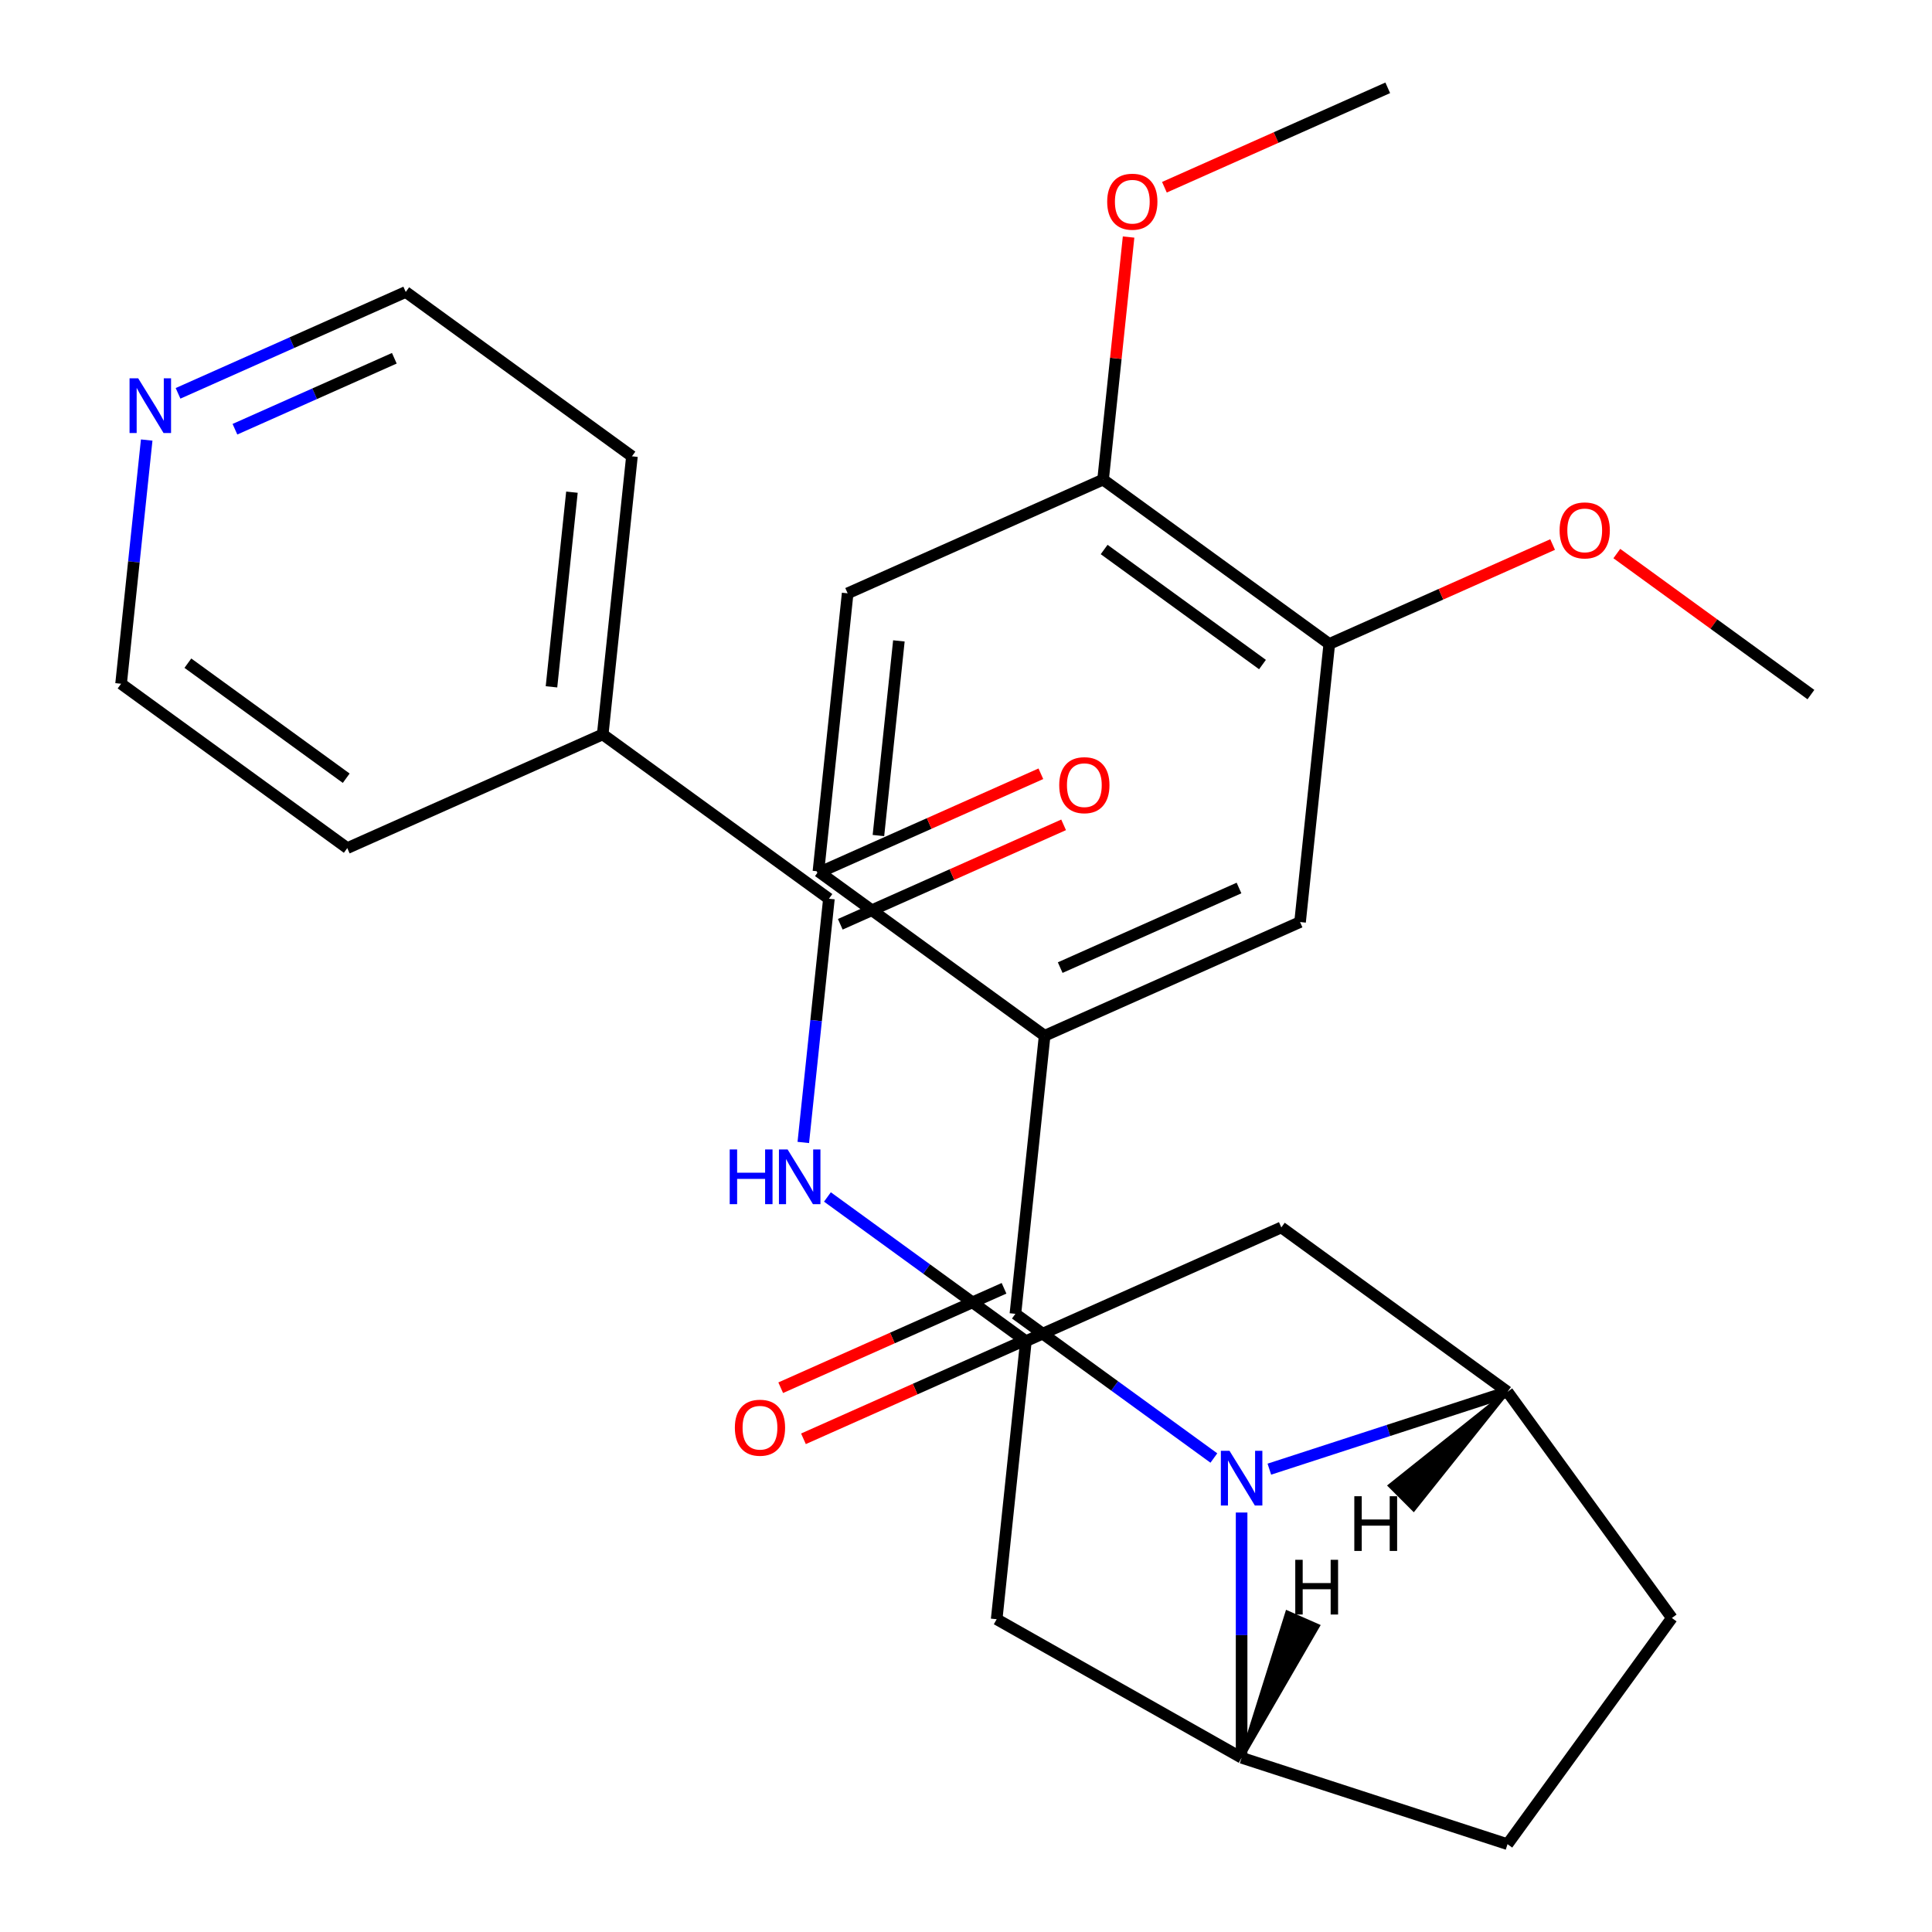 <?xml version='1.0' encoding='iso-8859-1'?>
<svg version='1.1' baseProfile='full'
              xmlns='http://www.w3.org/2000/svg'
                      xmlns:rdkit='http://www.rdkit.org/xml'
                      xmlns:xlink='http://www.w3.org/1999/xlink'
                  xml:space='preserve'
width='1000px' height='1000px' viewBox='0 0 1000 1000'>
<!-- END OF HEADER -->
<rect style='opacity:1.0;fill:#FFFFFF;stroke:none' width='1000' height='1000' x='0' y='0'> </rect>
<path class='bond-0' d='M 628.297,754.67 L 576.934,717.353' style='fill:none;fill-rule:evenodd;stroke:#0000FF;stroke-width:6px;stroke-linecap:butt;stroke-linejoin:miter;stroke-opacity:1' />
<path class='bond-0' d='M 576.934,717.353 L 525.572,680.036' style='fill:none;fill-rule:evenodd;stroke:#000000;stroke-width:6px;stroke-linecap:butt;stroke-linejoin:miter;stroke-opacity:1' />
<path class='bond-1' d='M 642.655,782.88 L 642.655,846.352' style='fill:none;fill-rule:evenodd;stroke:#0000FF;stroke-width:6px;stroke-linecap:butt;stroke-linejoin:miter;stroke-opacity:1' />
<path class='bond-1' d='M 642.655,846.352 L 642.655,909.824' style='fill:none;fill-rule:evenodd;stroke:#000000;stroke-width:6px;stroke-linecap:butt;stroke-linejoin:miter;stroke-opacity:1' />
<path class='bond-2' d='M 657.013,760.436 L 718.653,740.408' style='fill:none;fill-rule:evenodd;stroke:#0000FF;stroke-width:6px;stroke-linecap:butt;stroke-linejoin:miter;stroke-opacity:1' />
<path class='bond-2' d='M 718.653,740.408 L 780.294,720.38' style='fill:none;fill-rule:evenodd;stroke:#000000;stroke-width:6px;stroke-linecap:butt;stroke-linejoin:miter;stroke-opacity:1' />
<path class='bond-4' d='M 525.572,680.036 L 540.699,536.107' style='fill:none;fill-rule:evenodd;stroke:#000000;stroke-width:6px;stroke-linecap:butt;stroke-linejoin:miter;stroke-opacity:1' />
<path class='bond-11' d='M 519.685,666.815 L 461.889,692.547' style='fill:none;fill-rule:evenodd;stroke:#000000;stroke-width:6px;stroke-linecap:butt;stroke-linejoin:miter;stroke-opacity:1' />
<path class='bond-11' d='M 461.889,692.547 L 404.093,718.28' style='fill:none;fill-rule:evenodd;stroke:#FF0000;stroke-width:6px;stroke-linecap:butt;stroke-linejoin:miter;stroke-opacity:1' />
<path class='bond-11' d='M 531.458,693.257 L 473.662,718.99' style='fill:none;fill-rule:evenodd;stroke:#000000;stroke-width:6px;stroke-linecap:butt;stroke-linejoin:miter;stroke-opacity:1' />
<path class='bond-11' d='M 473.662,718.99 L 415.866,744.722' style='fill:none;fill-rule:evenodd;stroke:#FF0000;stroke-width:6px;stroke-linecap:butt;stroke-linejoin:miter;stroke-opacity:1' />
<path class='bond-7' d='M 642.655,909.824 L 515.873,838.108' style='fill:none;fill-rule:evenodd;stroke:#000000;stroke-width:6px;stroke-linecap:butt;stroke-linejoin:miter;stroke-opacity:1' />
<path class='bond-13' d='M 642.655,909.824 L 780.294,954.545' style='fill:none;fill-rule:evenodd;stroke:#000000;stroke-width:6px;stroke-linecap:butt;stroke-linejoin:miter;stroke-opacity:1' />
<path class='bond-32' d='M 642.655,909.824 L 682.166,841.581 L 666.269,834.587 Z' style='fill:#000000;fill-rule:evenodd;fill-opacity:1;stroke:#000000;stroke-width:2px;stroke-linecap:butt;stroke-linejoin:miter;stroke-opacity:1;' />
<path class='bond-8' d='M 780.294,720.38 L 663.211,635.314' style='fill:none;fill-rule:evenodd;stroke:#000000;stroke-width:6px;stroke-linecap:butt;stroke-linejoin:miter;stroke-opacity:1' />
<path class='bond-12' d='M 780.294,720.38 L 865.359,837.463' style='fill:none;fill-rule:evenodd;stroke:#000000;stroke-width:6px;stroke-linecap:butt;stroke-linejoin:miter;stroke-opacity:1' />
<path class='bond-33' d='M 780.294,720.38 L 719.423,768.971 L 731.703,781.251 Z' style='fill:#000000;fill-rule:evenodd;fill-opacity:1;stroke:#000000;stroke-width:2px;stroke-linecap:butt;stroke-linejoin:miter;stroke-opacity:1;' />
<path class='bond-3' d='M 429.045,465.183 L 422.416,528.259' style='fill:none;fill-rule:evenodd;stroke:#000000;stroke-width:6px;stroke-linecap:butt;stroke-linejoin:miter;stroke-opacity:1' />
<path class='bond-3' d='M 422.416,528.259 L 415.786,591.335' style='fill:none;fill-rule:evenodd;stroke:#0000FF;stroke-width:6px;stroke-linecap:butt;stroke-linejoin:miter;stroke-opacity:1' />
<path class='bond-15' d='M 434.932,478.404 L 492.728,452.672' style='fill:none;fill-rule:evenodd;stroke:#000000;stroke-width:6px;stroke-linecap:butt;stroke-linejoin:miter;stroke-opacity:1' />
<path class='bond-15' d='M 492.728,452.672 L 550.524,426.939' style='fill:none;fill-rule:evenodd;stroke:#FF0000;stroke-width:6px;stroke-linecap:butt;stroke-linejoin:miter;stroke-opacity:1' />
<path class='bond-15' d='M 423.159,451.962 L 480.955,426.23' style='fill:none;fill-rule:evenodd;stroke:#000000;stroke-width:6px;stroke-linecap:butt;stroke-linejoin:miter;stroke-opacity:1' />
<path class='bond-15' d='M 480.955,426.23 L 538.751,400.497' style='fill:none;fill-rule:evenodd;stroke:#FF0000;stroke-width:6px;stroke-linecap:butt;stroke-linejoin:miter;stroke-opacity:1' />
<path class='bond-17' d='M 429.045,465.183 L 311.963,380.118' style='fill:none;fill-rule:evenodd;stroke:#000000;stroke-width:6px;stroke-linecap:butt;stroke-linejoin:miter;stroke-opacity:1' />
<path class='bond-9' d='M 540.699,536.107 L 672.91,477.243' style='fill:none;fill-rule:evenodd;stroke:#000000;stroke-width:6px;stroke-linecap:butt;stroke-linejoin:miter;stroke-opacity:1' />
<path class='bond-9' d='M 548.758,500.835 L 641.305,459.63' style='fill:none;fill-rule:evenodd;stroke:#000000;stroke-width:6px;stroke-linecap:butt;stroke-linejoin:miter;stroke-opacity:1' />
<path class='bond-16' d='M 540.699,536.107 L 423.617,451.041' style='fill:none;fill-rule:evenodd;stroke:#000000;stroke-width:6px;stroke-linecap:butt;stroke-linejoin:miter;stroke-opacity:1' />
<path class='bond-5' d='M 428.276,619.544 L 479.638,656.861' style='fill:none;fill-rule:evenodd;stroke:#0000FF;stroke-width:6px;stroke-linecap:butt;stroke-linejoin:miter;stroke-opacity:1' />
<path class='bond-5' d='M 479.638,656.861 L 531.001,694.178' style='fill:none;fill-rule:evenodd;stroke:#000000;stroke-width:6px;stroke-linecap:butt;stroke-linejoin:miter;stroke-opacity:1' />
<path class='bond-6' d='M 531.001,694.178 L 663.211,635.314' style='fill:none;fill-rule:evenodd;stroke:#000000;stroke-width:6px;stroke-linecap:butt;stroke-linejoin:miter;stroke-opacity:1' />
<path class='bond-29' d='M 531.001,694.178 L 515.873,838.108' style='fill:none;fill-rule:evenodd;stroke:#000000;stroke-width:6px;stroke-linecap:butt;stroke-linejoin:miter;stroke-opacity:1' />
<path class='bond-10' d='M 672.91,477.243 L 688.037,333.313' style='fill:none;fill-rule:evenodd;stroke:#000000;stroke-width:6px;stroke-linecap:butt;stroke-linejoin:miter;stroke-opacity:1' />
<path class='bond-20' d='M 688.037,333.313 L 745.833,307.581' style='fill:none;fill-rule:evenodd;stroke:#000000;stroke-width:6px;stroke-linecap:butt;stroke-linejoin:miter;stroke-opacity:1' />
<path class='bond-20' d='M 745.833,307.581 L 803.63,281.848' style='fill:none;fill-rule:evenodd;stroke:#FF0000;stroke-width:6px;stroke-linecap:butt;stroke-linejoin:miter;stroke-opacity:1' />
<path class='bond-30' d='M 688.037,333.313 L 570.955,248.248' style='fill:none;fill-rule:evenodd;stroke:#000000;stroke-width:6px;stroke-linecap:butt;stroke-linejoin:miter;stroke-opacity:1' />
<path class='bond-30' d='M 653.462,343.97 L 571.504,284.424' style='fill:none;fill-rule:evenodd;stroke:#000000;stroke-width:6px;stroke-linecap:butt;stroke-linejoin:miter;stroke-opacity:1' />
<path class='bond-28' d='M 865.359,837.463 L 780.294,954.545' style='fill:none;fill-rule:evenodd;stroke:#000000;stroke-width:6px;stroke-linecap:butt;stroke-linejoin:miter;stroke-opacity:1' />
<path class='bond-14' d='M 570.955,248.248 L 438.744,307.112' style='fill:none;fill-rule:evenodd;stroke:#000000;stroke-width:6px;stroke-linecap:butt;stroke-linejoin:miter;stroke-opacity:1' />
<path class='bond-21' d='M 570.955,248.248 L 577.553,185.472' style='fill:none;fill-rule:evenodd;stroke:#000000;stroke-width:6px;stroke-linecap:butt;stroke-linejoin:miter;stroke-opacity:1' />
<path class='bond-21' d='M 577.553,185.472 L 584.151,122.696' style='fill:none;fill-rule:evenodd;stroke:#FF0000;stroke-width:6px;stroke-linecap:butt;stroke-linejoin:miter;stroke-opacity:1' />
<path class='bond-19' d='M 423.617,451.041 L 438.744,307.112' style='fill:none;fill-rule:evenodd;stroke:#000000;stroke-width:6px;stroke-linecap:butt;stroke-linejoin:miter;stroke-opacity:1' />
<path class='bond-19' d='M 454.672,432.477 L 465.261,331.727' style='fill:none;fill-rule:evenodd;stroke:#000000;stroke-width:6px;stroke-linecap:butt;stroke-linejoin:miter;stroke-opacity:1' />
<path class='bond-24' d='M 311.963,380.118 L 179.752,438.981' style='fill:none;fill-rule:evenodd;stroke:#000000;stroke-width:6px;stroke-linecap:butt;stroke-linejoin:miter;stroke-opacity:1' />
<path class='bond-25' d='M 311.963,380.118 L 327.09,236.188' style='fill:none;fill-rule:evenodd;stroke:#000000;stroke-width:6px;stroke-linecap:butt;stroke-linejoin:miter;stroke-opacity:1' />
<path class='bond-25' d='M 285.446,355.503 L 296.035,254.752' style='fill:none;fill-rule:evenodd;stroke:#000000;stroke-width:6px;stroke-linecap:butt;stroke-linejoin:miter;stroke-opacity:1' />
<path class='bond-18' d='M 92.155,203.594 L 151.081,177.358' style='fill:none;fill-rule:evenodd;stroke:#0000FF;stroke-width:6px;stroke-linecap:butt;stroke-linejoin:miter;stroke-opacity:1' />
<path class='bond-18' d='M 151.081,177.358 L 210.008,151.123' style='fill:none;fill-rule:evenodd;stroke:#000000;stroke-width:6px;stroke-linecap:butt;stroke-linejoin:miter;stroke-opacity:1' />
<path class='bond-18' d='M 121.606,222.165 L 162.854,203.8' style='fill:none;fill-rule:evenodd;stroke:#0000FF;stroke-width:6px;stroke-linecap:butt;stroke-linejoin:miter;stroke-opacity:1' />
<path class='bond-18' d='M 162.854,203.8 L 204.102,185.435' style='fill:none;fill-rule:evenodd;stroke:#000000;stroke-width:6px;stroke-linecap:butt;stroke-linejoin:miter;stroke-opacity:1' />
<path class='bond-31' d='M 75.929,227.765 L 69.299,290.84' style='fill:none;fill-rule:evenodd;stroke:#0000FF;stroke-width:6px;stroke-linecap:butt;stroke-linejoin:miter;stroke-opacity:1' />
<path class='bond-31' d='M 69.299,290.84 L 62.67,353.916' style='fill:none;fill-rule:evenodd;stroke:#000000;stroke-width:6px;stroke-linecap:butt;stroke-linejoin:miter;stroke-opacity:1' />
<path class='bond-26' d='M 836.866,286.523 L 887.098,323.019' style='fill:none;fill-rule:evenodd;stroke:#FF0000;stroke-width:6px;stroke-linecap:butt;stroke-linejoin:miter;stroke-opacity:1' />
<path class='bond-26' d='M 887.098,323.019 L 937.33,359.515' style='fill:none;fill-rule:evenodd;stroke:#000000;stroke-width:6px;stroke-linecap:butt;stroke-linejoin:miter;stroke-opacity:1' />
<path class='bond-27' d='M 602.7,96.919 L 660.496,71.187' style='fill:none;fill-rule:evenodd;stroke:#FF0000;stroke-width:6px;stroke-linecap:butt;stroke-linejoin:miter;stroke-opacity:1' />
<path class='bond-27' d='M 660.496,71.187 L 718.293,45.455' style='fill:none;fill-rule:evenodd;stroke:#000000;stroke-width:6px;stroke-linecap:butt;stroke-linejoin:miter;stroke-opacity:1' />
<path class='bond-22' d='M 62.67,353.916 L 179.752,438.981' style='fill:none;fill-rule:evenodd;stroke:#000000;stroke-width:6px;stroke-linecap:butt;stroke-linejoin:miter;stroke-opacity:1' />
<path class='bond-22' d='M 97.245,343.259 L 179.203,402.805' style='fill:none;fill-rule:evenodd;stroke:#000000;stroke-width:6px;stroke-linecap:butt;stroke-linejoin:miter;stroke-opacity:1' />
<path class='bond-23' d='M 210.008,151.123 L 327.09,236.188' style='fill:none;fill-rule:evenodd;stroke:#000000;stroke-width:6px;stroke-linecap:butt;stroke-linejoin:miter;stroke-opacity:1' />
<path  class='atom-0' d='M 636.395 750.942
L 645.675 765.942
Q 646.595 767.422, 648.075 770.102
Q 649.555 772.782, 649.635 772.942
L 649.635 750.942
L 653.395 750.942
L 653.395 779.262
L 649.515 779.262
L 639.555 762.862
Q 638.395 760.942, 637.155 758.742
Q 635.955 756.542, 635.595 755.862
L 635.595 779.262
L 631.915 779.262
L 631.915 750.942
L 636.395 750.942
' fill='#0000FF'/>
<path  class='atom-6' d='M 377.698 594.953
L 381.538 594.953
L 381.538 606.993
L 396.018 606.993
L 396.018 594.953
L 399.858 594.953
L 399.858 623.273
L 396.018 623.273
L 396.018 610.193
L 381.538 610.193
L 381.538 623.273
L 377.698 623.273
L 377.698 594.953
' fill='#0000FF'/>
<path  class='atom-6' d='M 407.658 594.953
L 416.938 609.953
Q 417.858 611.433, 419.338 614.113
Q 420.818 616.793, 420.898 616.953
L 420.898 594.953
L 424.658 594.953
L 424.658 623.273
L 420.778 623.273
L 410.818 606.873
Q 409.658 604.953, 408.418 602.753
Q 407.218 600.553, 406.858 599.873
L 406.858 623.273
L 403.178 623.273
L 403.178 594.953
L 407.658 594.953
' fill='#0000FF'/>
<path  class='atom-12' d='M 380.362 738.98
Q 380.362 732.18, 383.722 728.38
Q 387.082 724.58, 393.362 724.58
Q 399.642 724.58, 403.002 728.38
Q 406.362 732.18, 406.362 738.98
Q 406.362 745.86, 402.962 749.78
Q 399.562 753.66, 393.362 753.66
Q 387.122 753.66, 383.722 749.78
Q 380.362 745.9, 380.362 738.98
M 393.362 750.46
Q 397.682 750.46, 400.002 747.58
Q 402.362 744.66, 402.362 738.98
Q 402.362 733.42, 400.002 730.62
Q 397.682 727.78, 393.362 727.78
Q 389.042 727.78, 386.682 730.58
Q 384.362 733.38, 384.362 738.98
Q 384.362 744.7, 386.682 747.58
Q 389.042 750.46, 393.362 750.46
' fill='#FF0000'/>
<path  class='atom-16' d='M 548.256 406.399
Q 548.256 399.599, 551.616 395.799
Q 554.976 391.999, 561.256 391.999
Q 567.536 391.999, 570.896 395.799
Q 574.256 399.599, 574.256 406.399
Q 574.256 413.279, 570.856 417.199
Q 567.456 421.079, 561.256 421.079
Q 555.016 421.079, 551.616 417.199
Q 548.256 413.319, 548.256 406.399
M 561.256 417.879
Q 565.576 417.879, 567.896 414.999
Q 570.256 412.079, 570.256 406.399
Q 570.256 400.839, 567.896 398.039
Q 565.576 395.199, 561.256 395.199
Q 556.936 395.199, 554.576 397.999
Q 552.256 400.799, 552.256 406.399
Q 552.256 412.119, 554.576 414.999
Q 556.936 417.879, 561.256 417.879
' fill='#FF0000'/>
<path  class='atom-19' d='M 71.537 195.826
L 80.817 210.826
Q 81.737 212.306, 83.217 214.986
Q 84.697 217.666, 84.777 217.826
L 84.777 195.826
L 88.537 195.826
L 88.537 224.146
L 84.657 224.146
L 74.697 207.746
Q 73.537 205.826, 72.297 203.626
Q 71.097 201.426, 70.737 200.746
L 70.737 224.146
L 67.057 224.146
L 67.057 195.826
L 71.537 195.826
' fill='#0000FF'/>
<path  class='atom-21' d='M 807.248 274.53
Q 807.248 267.73, 810.608 263.93
Q 813.968 260.13, 820.248 260.13
Q 826.528 260.13, 829.888 263.93
Q 833.248 267.73, 833.248 274.53
Q 833.248 281.41, 829.848 285.33
Q 826.448 289.21, 820.248 289.21
Q 814.008 289.21, 810.608 285.33
Q 807.248 281.45, 807.248 274.53
M 820.248 286.01
Q 824.568 286.01, 826.888 283.13
Q 829.248 280.21, 829.248 274.53
Q 829.248 268.97, 826.888 266.17
Q 824.568 263.33, 820.248 263.33
Q 815.928 263.33, 813.568 266.13
Q 811.248 268.93, 811.248 274.53
Q 811.248 280.25, 813.568 283.13
Q 815.928 286.01, 820.248 286.01
' fill='#FF0000'/>
<path  class='atom-22' d='M 573.082 104.398
Q 573.082 97.598, 576.442 93.798
Q 579.802 89.998, 586.082 89.998
Q 592.362 89.998, 595.722 93.798
Q 599.082 97.598, 599.082 104.398
Q 599.082 111.278, 595.682 115.198
Q 592.282 119.078, 586.082 119.078
Q 579.842 119.078, 576.442 115.198
Q 573.082 111.318, 573.082 104.398
M 586.082 115.878
Q 590.402 115.878, 592.722 112.998
Q 595.082 110.078, 595.082 104.398
Q 595.082 98.838, 592.722 96.038
Q 590.402 93.198, 586.082 93.198
Q 581.762 93.198, 579.402 95.998
Q 577.082 98.798, 577.082 104.398
Q 577.082 110.118, 579.402 112.998
Q 581.762 115.878, 586.082 115.878
' fill='#FF0000'/>
<path  class='atom-29' d='M 670.429 807.352
L 674.269 807.352
L 674.269 819.392
L 688.749 819.392
L 688.749 807.352
L 692.589 807.352
L 692.589 835.672
L 688.749 835.672
L 688.749 822.592
L 674.269 822.592
L 674.269 835.672
L 670.429 835.672
L 670.429 807.352
' fill='#000000'/>
<path  class='atom-30' d='M 700.991 774.443
L 704.831 774.443
L 704.831 786.483
L 719.311 786.483
L 719.311 774.443
L 723.151 774.443
L 723.151 802.763
L 719.311 802.763
L 719.311 789.683
L 704.831 789.683
L 704.831 802.763
L 700.991 802.763
L 700.991 774.443
' fill='#000000'/>
</svg>
